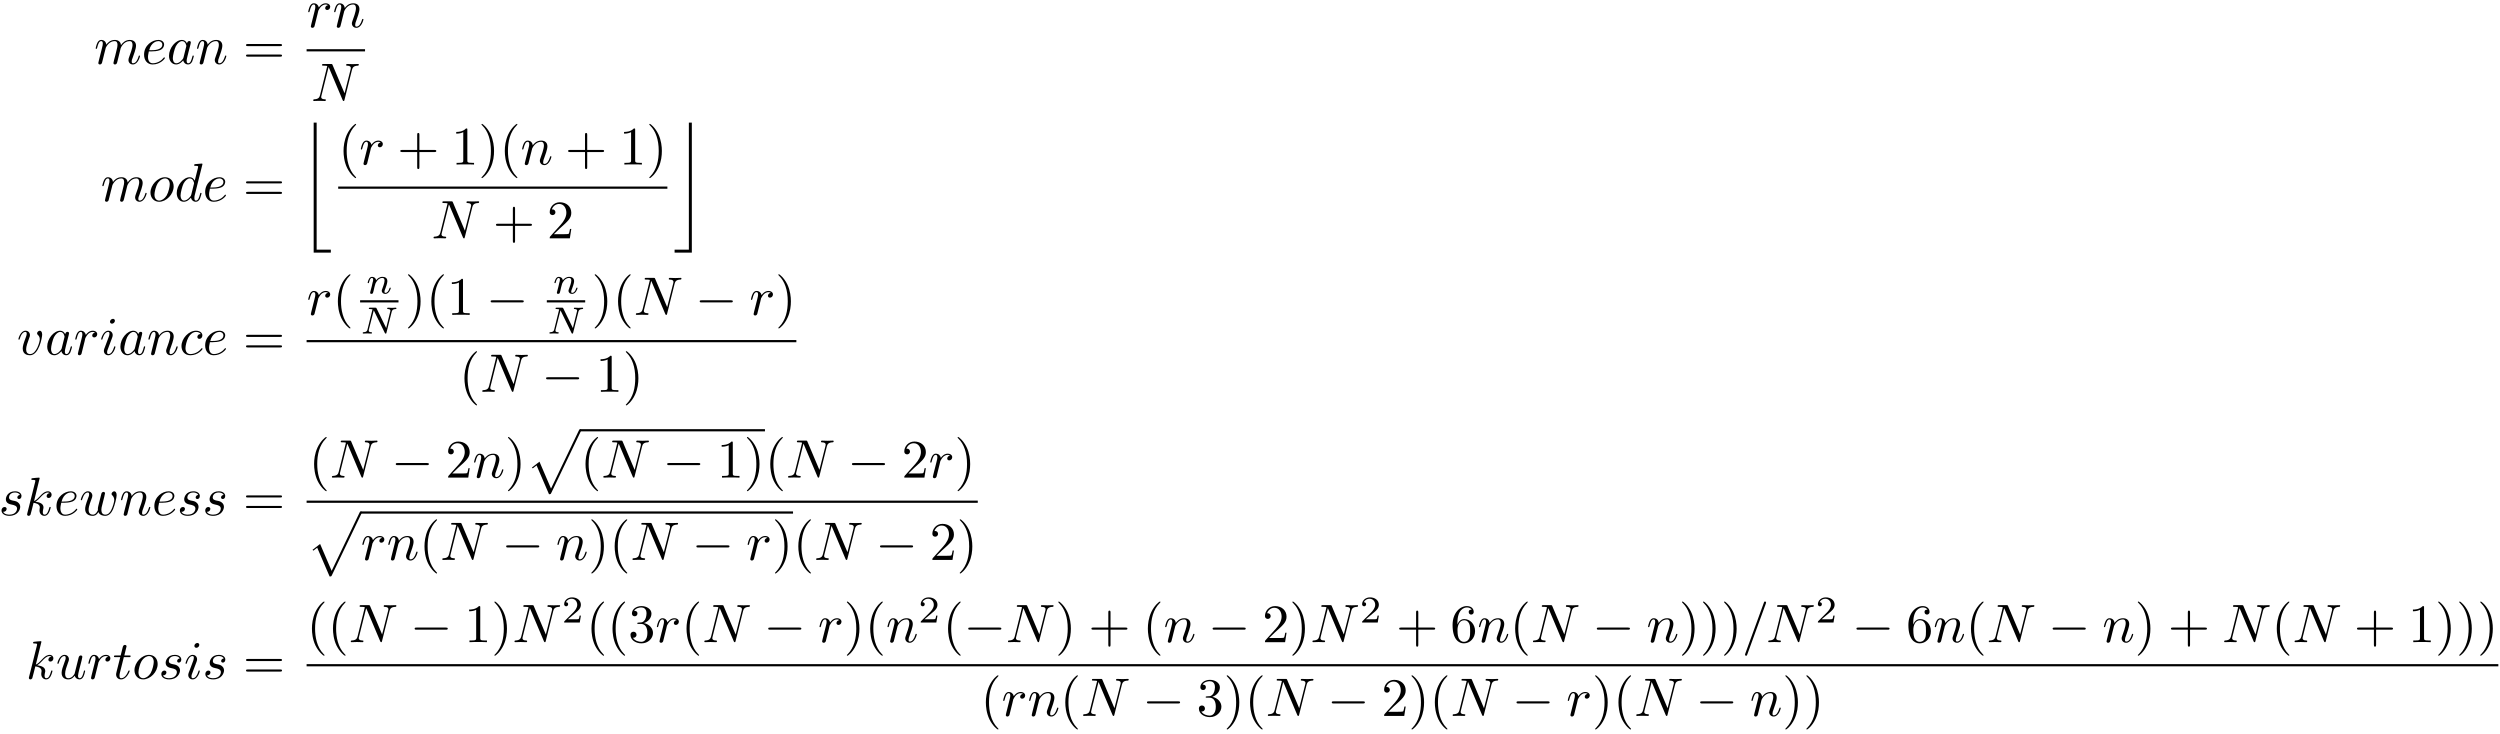 <?xml version="1.0" encoding="UTF-8"?>
<svg xmlns="http://www.w3.org/2000/svg" xmlns:xlink="http://www.w3.org/1999/xlink" width="460pt" height="135pt" viewBox="0 0 460 135" version="1.1">
<defs>
<g>
<symbol overflow="visible" id="glyph0-0">
<path style="stroke:none;" d="M 0.875 -0.594 C 0.844 -0.438 0.781 -0.203 0.781 -0.156 C 0.781 0.016 0.922 0.109 1.078 0.109 C 1.203 0.109 1.375 0.031 1.453 -0.172 C 1.453 -0.188 1.578 -0.656 1.641 -0.906 L 1.859 -1.797 C 1.906 -2.031 1.969 -2.25 2.031 -2.469 C 2.062 -2.641 2.141 -2.938 2.156 -2.969 C 2.297 -3.281 2.828 -4.188 3.781 -4.188 C 4.234 -4.188 4.312 -3.812 4.312 -3.484 C 4.312 -3.234 4.25 -2.953 4.172 -2.656 L 3.891 -1.5 L 3.688 -0.75 C 3.656 -0.547 3.562 -0.203 3.562 -0.156 C 3.562 0.016 3.703 0.109 3.844 0.109 C 4.156 0.109 4.219 -0.141 4.297 -0.453 C 4.438 -1.016 4.812 -2.469 4.891 -2.859 C 4.922 -2.984 5.453 -4.188 6.547 -4.188 C 6.969 -4.188 7.078 -3.844 7.078 -3.484 C 7.078 -2.922 6.656 -1.781 6.453 -1.25 C 6.375 -1.016 6.328 -0.906 6.328 -0.703 C 6.328 -0.234 6.672 0.109 7.141 0.109 C 8.078 0.109 8.453 -1.344 8.453 -1.422 C 8.453 -1.531 8.359 -1.531 8.328 -1.531 C 8.234 -1.531 8.234 -1.5 8.188 -1.344 C 8.031 -0.812 7.719 -0.109 7.172 -0.109 C 7 -0.109 6.922 -0.203 6.922 -0.438 C 6.922 -0.688 7.016 -0.922 7.109 -1.141 C 7.297 -1.672 7.719 -2.766 7.719 -3.344 C 7.719 -3.984 7.312 -4.406 6.562 -4.406 C 5.828 -4.406 5.312 -3.969 4.938 -3.438 C 4.938 -3.562 4.906 -3.906 4.625 -4.141 C 4.375 -4.359 4.062 -4.406 3.812 -4.406 C 2.906 -4.406 2.422 -3.766 2.25 -3.531 C 2.203 -4.109 1.781 -4.406 1.328 -4.406 C 0.875 -4.406 0.688 -4.016 0.594 -3.844 C 0.422 -3.484 0.297 -2.906 0.297 -2.875 C 0.297 -2.766 0.391 -2.766 0.406 -2.766 C 0.516 -2.766 0.516 -2.781 0.578 -3 C 0.75 -3.703 0.953 -4.188 1.312 -4.188 C 1.469 -4.188 1.609 -4.109 1.609 -3.734 C 1.609 -3.516 1.578 -3.406 1.453 -2.891 Z M 0.875 -0.594 "/>
</symbol>
<symbol overflow="visible" id="glyph0-1">
<path style="stroke:none;" d="M 1.859 -2.297 C 2.156 -2.297 2.891 -2.328 3.391 -2.531 C 4.094 -2.828 4.141 -3.422 4.141 -3.562 C 4.141 -4 3.766 -4.406 3.078 -4.406 C 1.969 -4.406 0.453 -3.438 0.453 -1.688 C 0.453 -0.672 1.047 0.109 2.031 0.109 C 3.453 0.109 4.281 -0.953 4.281 -1.062 C 4.281 -1.125 4.234 -1.203 4.172 -1.203 C 4.109 -1.203 4.094 -1.172 4.031 -1.094 C 3.25 -0.109 2.156 -0.109 2.047 -0.109 C 1.266 -0.109 1.172 -0.953 1.172 -1.266 C 1.172 -1.391 1.188 -1.688 1.328 -2.297 Z M 1.391 -2.516 C 1.781 -4.031 2.812 -4.188 3.078 -4.188 C 3.531 -4.188 3.812 -3.891 3.812 -3.562 C 3.812 -2.516 2.219 -2.516 1.797 -2.516 Z M 1.391 -2.516 "/>
</symbol>
<symbol overflow="visible" id="glyph0-2">
<path style="stroke:none;" d="M 3.719 -3.766 C 3.531 -4.141 3.25 -4.406 2.797 -4.406 C 1.641 -4.406 0.406 -2.938 0.406 -1.484 C 0.406 -0.547 0.953 0.109 1.719 0.109 C 1.922 0.109 2.422 0.062 3.016 -0.641 C 3.094 -0.219 3.453 0.109 3.922 0.109 C 4.281 0.109 4.5 -0.125 4.672 -0.438 C 4.828 -0.797 4.969 -1.406 4.969 -1.422 C 4.969 -1.531 4.875 -1.531 4.844 -1.531 C 4.75 -1.531 4.734 -1.484 4.703 -1.344 C 4.531 -0.703 4.359 -0.109 3.953 -0.109 C 3.672 -0.109 3.656 -0.375 3.656 -0.562 C 3.656 -0.781 3.672 -0.875 3.781 -1.312 C 3.891 -1.719 3.906 -1.828 4 -2.203 L 4.359 -3.594 C 4.422 -3.875 4.422 -3.891 4.422 -3.938 C 4.422 -4.109 4.312 -4.203 4.141 -4.203 C 3.891 -4.203 3.75 -3.984 3.719 -3.766 Z M 3.078 -1.188 C 3.016 -1 3.016 -0.984 2.875 -0.812 C 2.438 -0.266 2.031 -0.109 1.75 -0.109 C 1.25 -0.109 1.109 -0.656 1.109 -1.047 C 1.109 -1.547 1.422 -2.766 1.656 -3.234 C 1.969 -3.812 2.406 -4.188 2.812 -4.188 C 3.453 -4.188 3.594 -3.375 3.594 -3.312 C 3.594 -3.25 3.578 -3.188 3.562 -3.141 Z M 3.078 -1.188 "/>
</symbol>
<symbol overflow="visible" id="glyph0-3">
<path style="stroke:none;" d="M 0.875 -0.594 C 0.844 -0.438 0.781 -0.203 0.781 -0.156 C 0.781 0.016 0.922 0.109 1.078 0.109 C 1.203 0.109 1.375 0.031 1.453 -0.172 C 1.453 -0.188 1.578 -0.656 1.641 -0.906 L 1.859 -1.797 C 1.906 -2.031 1.969 -2.25 2.031 -2.469 C 2.062 -2.641 2.141 -2.938 2.156 -2.969 C 2.297 -3.281 2.828 -4.188 3.781 -4.188 C 4.234 -4.188 4.312 -3.812 4.312 -3.484 C 4.312 -2.875 3.828 -1.594 3.672 -1.172 C 3.578 -0.938 3.562 -0.812 3.562 -0.703 C 3.562 -0.234 3.922 0.109 4.391 0.109 C 5.328 0.109 5.688 -1.344 5.688 -1.422 C 5.688 -1.531 5.609 -1.531 5.578 -1.531 C 5.469 -1.531 5.469 -1.5 5.422 -1.344 C 5.219 -0.672 4.891 -0.109 4.406 -0.109 C 4.234 -0.109 4.172 -0.203 4.172 -0.438 C 4.172 -0.688 4.25 -0.922 4.344 -1.141 C 4.531 -1.672 4.953 -2.766 4.953 -3.344 C 4.953 -4 4.531 -4.406 3.812 -4.406 C 2.906 -4.406 2.422 -3.766 2.25 -3.531 C 2.203 -4.094 1.797 -4.406 1.328 -4.406 C 0.875 -4.406 0.688 -4.016 0.594 -3.844 C 0.422 -3.5 0.297 -2.906 0.297 -2.875 C 0.297 -2.766 0.391 -2.766 0.406 -2.766 C 0.516 -2.766 0.516 -2.781 0.578 -3 C 0.75 -3.703 0.953 -4.188 1.312 -4.188 C 1.5 -4.188 1.609 -4.062 1.609 -3.734 C 1.609 -3.516 1.578 -3.406 1.453 -2.891 Z M 0.875 -0.594 "/>
</symbol>
<symbol overflow="visible" id="glyph0-4">
<path style="stroke:none;" d="M 0.875 -0.594 C 0.844 -0.438 0.781 -0.203 0.781 -0.156 C 0.781 0.016 0.922 0.109 1.078 0.109 C 1.203 0.109 1.375 0.031 1.453 -0.172 C 1.469 -0.203 1.797 -1.562 1.844 -1.75 C 1.922 -2.078 2.109 -2.766 2.156 -3.047 C 2.203 -3.172 2.484 -3.641 2.719 -3.859 C 2.797 -3.922 3.094 -4.188 3.516 -4.188 C 3.781 -4.188 3.922 -4.062 3.938 -4.062 C 3.641 -4.016 3.422 -3.781 3.422 -3.516 C 3.422 -3.359 3.531 -3.172 3.797 -3.172 C 4.062 -3.172 4.344 -3.406 4.344 -3.766 C 4.344 -4.109 4.031 -4.406 3.516 -4.406 C 2.875 -4.406 2.438 -3.922 2.25 -3.641 C 2.156 -4.094 1.797 -4.406 1.328 -4.406 C 0.875 -4.406 0.688 -4.016 0.594 -3.844 C 0.422 -3.5 0.297 -2.906 0.297 -2.875 C 0.297 -2.766 0.391 -2.766 0.406 -2.766 C 0.516 -2.766 0.516 -2.781 0.578 -3 C 0.75 -3.703 0.953 -4.188 1.312 -4.188 C 1.469 -4.188 1.609 -4.109 1.609 -3.734 C 1.609 -3.516 1.578 -3.406 1.453 -2.891 Z M 0.875 -0.594 "/>
</symbol>
<symbol overflow="visible" id="glyph0-5">
<path style="stroke:none;" d="M 7.531 -5.766 C 7.641 -6.156 7.812 -6.469 8.609 -6.5 C 8.656 -6.5 8.781 -6.516 8.781 -6.703 C 8.781 -6.703 8.781 -6.812 8.656 -6.812 C 8.328 -6.812 7.969 -6.781 7.641 -6.781 C 7.312 -6.781 6.953 -6.812 6.625 -6.812 C 6.562 -6.812 6.453 -6.812 6.453 -6.609 C 6.453 -6.5 6.547 -6.5 6.625 -6.5 C 7.203 -6.484 7.312 -6.281 7.312 -6.062 C 7.312 -6.031 7.281 -5.875 7.281 -5.859 L 6.156 -1.422 L 3.953 -6.625 C 3.875 -6.797 3.875 -6.812 3.641 -6.812 L 2.297 -6.812 C 2.109 -6.812 2.016 -6.812 2.016 -6.609 C 2.016 -6.5 2.109 -6.5 2.297 -6.5 C 2.344 -6.5 2.969 -6.5 2.969 -6.406 L 1.641 -1.062 C 1.531 -0.656 1.359 -0.344 0.562 -0.312 C 0.5 -0.312 0.391 -0.297 0.391 -0.109 C 0.391 -0.047 0.438 0 0.516 0 C 0.844 0 1.188 -0.031 1.516 -0.031 C 1.859 -0.031 2.219 0 2.547 0 C 2.594 0 2.719 0 2.719 -0.203 C 2.719 -0.297 2.625 -0.312 2.516 -0.312 C 1.938 -0.328 1.859 -0.547 1.859 -0.75 C 1.859 -0.812 1.875 -0.875 1.906 -0.984 L 3.219 -6.234 C 3.266 -6.188 3.266 -6.156 3.312 -6.062 L 5.797 -0.188 C 5.859 -0.016 5.891 0 5.984 0 C 6.094 0 6.094 -0.031 6.141 -0.203 Z M 7.531 -5.766 "/>
</symbol>
<symbol overflow="visible" id="glyph0-6">
<path style="stroke:none;" d="M 4.672 -2.719 C 4.672 -3.766 3.984 -4.406 3.078 -4.406 C 1.75 -4.406 0.406 -2.984 0.406 -1.578 C 0.406 -0.594 1.078 0.109 2 0.109 C 3.328 0.109 4.672 -1.266 4.672 -2.719 Z M 2.016 -0.109 C 1.578 -0.109 1.141 -0.422 1.141 -1.203 C 1.141 -1.688 1.406 -2.766 1.719 -3.266 C 2.219 -4.031 2.797 -4.188 3.078 -4.188 C 3.656 -4.188 3.953 -3.703 3.953 -3.109 C 3.953 -2.719 3.75 -1.672 3.375 -1.031 C 3.016 -0.453 2.469 -0.109 2.016 -0.109 Z M 2.016 -0.109 "/>
</symbol>
<symbol overflow="visible" id="glyph0-7">
<path style="stroke:none;" d="M 5.141 -6.812 C 5.141 -6.812 5.141 -6.922 5.016 -6.922 C 4.859 -6.922 3.922 -6.828 3.75 -6.812 C 3.672 -6.797 3.609 -6.75 3.609 -6.625 C 3.609 -6.5 3.703 -6.5 3.844 -6.5 C 4.328 -6.5 4.344 -6.438 4.344 -6.328 L 4.312 -6.125 L 3.719 -3.766 C 3.531 -4.141 3.25 -4.406 2.797 -4.406 C 1.641 -4.406 0.406 -2.938 0.406 -1.484 C 0.406 -0.547 0.953 0.109 1.719 0.109 C 1.922 0.109 2.422 0.062 3.016 -0.641 C 3.094 -0.219 3.453 0.109 3.922 0.109 C 4.281 0.109 4.5 -0.125 4.672 -0.438 C 4.828 -0.797 4.969 -1.406 4.969 -1.422 C 4.969 -1.531 4.875 -1.531 4.844 -1.531 C 4.75 -1.531 4.734 -1.484 4.703 -1.344 C 4.531 -0.703 4.359 -0.109 3.953 -0.109 C 3.672 -0.109 3.656 -0.375 3.656 -0.562 C 3.656 -0.812 3.672 -0.875 3.703 -1.047 Z M 3.078 -1.188 C 3.016 -1 3.016 -0.984 2.875 -0.812 C 2.438 -0.266 2.031 -0.109 1.75 -0.109 C 1.25 -0.109 1.109 -0.656 1.109 -1.047 C 1.109 -1.547 1.422 -2.766 1.656 -3.234 C 1.969 -3.812 2.406 -4.188 2.812 -4.188 C 3.453 -4.188 3.594 -3.375 3.594 -3.312 C 3.594 -3.25 3.578 -3.188 3.562 -3.141 Z M 3.078 -1.188 "/>
</symbol>
<symbol overflow="visible" id="glyph0-8">
<path style="stroke:none;" d="M 4.672 -3.703 C 4.672 -4.25 4.406 -4.406 4.234 -4.406 C 3.984 -4.406 3.734 -4.141 3.734 -3.922 C 3.734 -3.797 3.781 -3.734 3.891 -3.625 C 4.109 -3.422 4.234 -3.172 4.234 -2.812 C 4.234 -2.391 3.625 -0.109 2.469 -0.109 C 1.953 -0.109 1.719 -0.453 1.719 -0.984 C 1.719 -1.531 2 -2.266 2.297 -3.094 C 2.375 -3.266 2.422 -3.406 2.422 -3.594 C 2.422 -4.031 2.109 -4.406 1.609 -4.406 C 0.672 -4.406 0.297 -2.953 0.297 -2.875 C 0.297 -2.766 0.391 -2.766 0.406 -2.766 C 0.516 -2.766 0.516 -2.797 0.562 -2.953 C 0.859 -3.953 1.281 -4.188 1.578 -4.188 C 1.656 -4.188 1.828 -4.188 1.828 -3.875 C 1.828 -3.625 1.719 -3.344 1.656 -3.172 C 1.219 -2.016 1.094 -1.562 1.094 -1.125 C 1.094 -0.047 1.969 0.109 2.422 0.109 C 4.094 0.109 4.672 -3.188 4.672 -3.703 Z M 4.672 -3.703 "/>
</symbol>
<symbol overflow="visible" id="glyph0-9">
<path style="stroke:none;" d="M 2.828 -6.234 C 2.828 -6.438 2.688 -6.594 2.469 -6.594 C 2.188 -6.594 1.922 -6.328 1.922 -6.062 C 1.922 -5.875 2.062 -5.703 2.297 -5.703 C 2.531 -5.703 2.828 -5.938 2.828 -6.234 Z M 2.078 -2.484 C 2.188 -2.766 2.188 -2.797 2.297 -3.062 C 2.375 -3.266 2.422 -3.406 2.422 -3.594 C 2.422 -4.031 2.109 -4.406 1.609 -4.406 C 0.672 -4.406 0.297 -2.953 0.297 -2.875 C 0.297 -2.766 0.391 -2.766 0.406 -2.766 C 0.516 -2.766 0.516 -2.797 0.562 -2.953 C 0.844 -3.891 1.234 -4.188 1.578 -4.188 C 1.656 -4.188 1.828 -4.188 1.828 -3.875 C 1.828 -3.656 1.75 -3.453 1.719 -3.344 C 1.641 -3.094 1.188 -1.938 1.031 -1.5 C 0.922 -1.25 0.797 -0.922 0.797 -0.703 C 0.797 -0.234 1.141 0.109 1.609 0.109 C 2.547 0.109 2.922 -1.328 2.922 -1.422 C 2.922 -1.531 2.828 -1.531 2.797 -1.531 C 2.703 -1.531 2.703 -1.5 2.656 -1.344 C 2.469 -0.719 2.141 -0.109 1.641 -0.109 C 1.469 -0.109 1.391 -0.203 1.391 -0.438 C 1.391 -0.688 1.453 -0.828 1.688 -1.438 Z M 2.078 -2.484 "/>
</symbol>
<symbol overflow="visible" id="glyph0-10">
<path style="stroke:none;" d="M 3.953 -3.781 C 3.781 -3.781 3.656 -3.781 3.516 -3.656 C 3.344 -3.5 3.328 -3.328 3.328 -3.266 C 3.328 -3.016 3.516 -2.906 3.703 -2.906 C 3.984 -2.906 4.25 -3.156 4.25 -3.547 C 4.25 -4.031 3.781 -4.406 3.078 -4.406 C 1.734 -4.406 0.406 -2.984 0.406 -1.578 C 0.406 -0.672 0.984 0.109 2.031 0.109 C 3.453 0.109 4.281 -0.953 4.281 -1.062 C 4.281 -1.125 4.234 -1.203 4.172 -1.203 C 4.109 -1.203 4.094 -1.172 4.031 -1.094 C 3.25 -0.109 2.156 -0.109 2.047 -0.109 C 1.422 -0.109 1.141 -0.594 1.141 -1.203 C 1.141 -1.609 1.344 -2.578 1.688 -3.188 C 2 -3.766 2.547 -4.188 3.094 -4.188 C 3.422 -4.188 3.812 -4.062 3.953 -3.781 Z M 3.953 -3.781 "/>
</symbol>
<symbol overflow="visible" id="glyph0-11">
<path style="stroke:none;" d="M 3.891 -3.734 C 3.625 -3.719 3.422 -3.5 3.422 -3.281 C 3.422 -3.141 3.516 -2.984 3.734 -2.984 C 3.953 -2.984 4.188 -3.156 4.188 -3.547 C 4.188 -4 3.766 -4.406 3 -4.406 C 1.688 -4.406 1.312 -3.391 1.312 -2.953 C 1.312 -2.172 2.047 -2.031 2.344 -1.969 C 2.859 -1.859 3.375 -1.75 3.375 -1.203 C 3.375 -0.953 3.156 -0.109 1.953 -0.109 C 1.812 -0.109 1.047 -0.109 0.812 -0.641 C 1.203 -0.594 1.453 -0.891 1.453 -1.172 C 1.453 -1.391 1.281 -1.516 1.078 -1.516 C 0.812 -1.516 0.516 -1.312 0.516 -0.859 C 0.516 -0.297 1.094 0.109 1.938 0.109 C 3.562 0.109 3.953 -1.094 3.953 -1.547 C 3.953 -1.906 3.766 -2.156 3.641 -2.266 C 3.375 -2.547 3.078 -2.609 2.641 -2.688 C 2.281 -2.766 1.891 -2.844 1.891 -3.297 C 1.891 -3.578 2.125 -4.188 3 -4.188 C 3.25 -4.188 3.75 -4.109 3.891 -3.734 Z M 3.891 -3.734 "/>
</symbol>
<symbol overflow="visible" id="glyph0-12">
<path style="stroke:none;" d="M 2.859 -6.812 C 2.859 -6.812 2.859 -6.922 2.734 -6.922 C 2.5 -6.922 1.781 -6.844 1.516 -6.812 C 1.438 -6.812 1.328 -6.797 1.328 -6.625 C 1.328 -6.5 1.422 -6.5 1.562 -6.5 C 2.047 -6.5 2.062 -6.438 2.062 -6.328 L 2.031 -6.125 L 0.594 -0.391 C 0.547 -0.25 0.547 -0.234 0.547 -0.172 C 0.547 0.062 0.75 0.109 0.844 0.109 C 0.969 0.109 1.109 0.016 1.172 -0.094 C 1.219 -0.188 1.672 -2.031 1.734 -2.281 C 2.078 -2.25 2.891 -2.094 2.891 -1.438 C 2.891 -1.359 2.891 -1.328 2.859 -1.219 C 2.844 -1.109 2.828 -0.984 2.828 -0.875 C 2.828 -0.297 3.219 0.109 3.734 0.109 C 4.031 0.109 4.312 -0.047 4.531 -0.422 C 4.781 -0.859 4.891 -1.406 4.891 -1.422 C 4.891 -1.531 4.797 -1.531 4.766 -1.531 C 4.672 -1.531 4.656 -1.484 4.625 -1.344 C 4.422 -0.625 4.203 -0.109 3.766 -0.109 C 3.562 -0.109 3.438 -0.219 3.438 -0.578 C 3.438 -0.75 3.484 -0.984 3.516 -1.141 C 3.562 -1.312 3.562 -1.344 3.562 -1.453 C 3.562 -2.094 2.938 -2.375 2.078 -2.5 C 2.391 -2.672 2.719 -2.984 2.938 -3.234 C 3.422 -3.766 3.875 -4.188 4.359 -4.188 C 4.422 -4.188 4.438 -4.188 4.453 -4.172 C 4.578 -4.156 4.578 -4.156 4.672 -4.094 C 4.688 -4.094 4.688 -4.078 4.703 -4.062 C 4.234 -4.031 4.141 -3.641 4.141 -3.516 C 4.141 -3.359 4.25 -3.172 4.516 -3.172 C 4.781 -3.172 5.062 -3.391 5.062 -3.781 C 5.062 -4.078 4.828 -4.406 4.391 -4.406 C 4.109 -4.406 3.656 -4.328 2.938 -3.531 C 2.594 -3.156 2.203 -2.75 1.828 -2.609 Z M 2.859 -6.812 "/>
</symbol>
<symbol overflow="visible" id="glyph0-13">
<path style="stroke:none;" d="M 4.609 -3.375 C 4.656 -3.594 4.75 -3.969 4.75 -4.031 C 4.75 -4.203 4.609 -4.297 4.469 -4.297 C 4.344 -4.297 4.172 -4.219 4.094 -4.016 C 4.062 -3.953 3.594 -2.047 3.531 -1.781 C 3.453 -1.484 3.438 -1.312 3.438 -1.125 C 3.438 -1.016 3.438 -1 3.453 -0.953 C 3.219 -0.422 2.922 -0.109 2.531 -0.109 C 1.734 -0.109 1.734 -0.844 1.734 -1.016 C 1.734 -1.328 1.781 -1.719 2.25 -2.953 C 2.359 -3.25 2.422 -3.391 2.422 -3.594 C 2.422 -4.031 2.094 -4.406 1.609 -4.406 C 0.656 -4.406 0.297 -2.953 0.297 -2.875 C 0.297 -2.766 0.391 -2.766 0.406 -2.766 C 0.516 -2.766 0.516 -2.797 0.562 -2.953 C 0.844 -3.875 1.219 -4.188 1.578 -4.188 C 1.672 -4.188 1.828 -4.172 1.828 -3.859 C 1.828 -3.609 1.719 -3.328 1.641 -3.156 C 1.203 -1.984 1.094 -1.531 1.094 -1.141 C 1.094 -0.234 1.75 0.109 2.5 0.109 C 2.672 0.109 3.141 0.109 3.531 -0.594 C 3.797 0.047 4.484 0.109 4.781 0.109 C 5.531 0.109 5.969 -0.516 6.234 -1.109 C 6.562 -1.891 6.891 -3.234 6.891 -3.703 C 6.891 -4.25 6.625 -4.406 6.453 -4.406 C 6.203 -4.406 5.953 -4.141 5.953 -3.922 C 5.953 -3.797 6.016 -3.734 6.094 -3.656 C 6.203 -3.547 6.453 -3.297 6.453 -2.812 C 6.453 -2.469 6.172 -1.5 5.906 -0.984 C 5.656 -0.453 5.297 -0.109 4.812 -0.109 C 4.344 -0.109 4.078 -0.406 4.078 -0.984 C 4.078 -1.25 4.141 -1.562 4.188 -1.703 Z M 4.609 -3.375 "/>
</symbol>
<symbol overflow="visible" id="glyph0-14">
<path style="stroke:none;" d="M 3.484 -0.562 C 3.594 -0.156 3.953 0.109 4.375 0.109 C 4.719 0.109 4.953 -0.125 5.109 -0.438 C 5.281 -0.797 5.406 -1.406 5.406 -1.422 C 5.406 -1.531 5.328 -1.531 5.297 -1.531 C 5.188 -1.531 5.188 -1.484 5.156 -1.344 C 5.016 -0.781 4.828 -0.109 4.406 -0.109 C 4.203 -0.109 4.094 -0.234 4.094 -0.562 C 4.094 -0.781 4.219 -1.25 4.297 -1.609 L 4.578 -2.688 C 4.609 -2.828 4.703 -3.203 4.75 -3.359 C 4.797 -3.594 4.891 -3.969 4.891 -4.031 C 4.891 -4.203 4.75 -4.297 4.609 -4.297 C 4.562 -4.297 4.297 -4.281 4.219 -3.953 C 4.031 -3.219 3.594 -1.469 3.469 -0.953 C 3.453 -0.906 3.062 -0.109 2.328 -0.109 C 1.812 -0.109 1.719 -0.562 1.719 -0.922 C 1.719 -1.484 2 -2.266 2.25 -2.953 C 2.375 -3.266 2.422 -3.406 2.422 -3.594 C 2.422 -4.031 2.109 -4.406 1.609 -4.406 C 0.656 -4.406 0.297 -2.953 0.297 -2.875 C 0.297 -2.766 0.391 -2.766 0.406 -2.766 C 0.516 -2.766 0.516 -2.797 0.562 -2.953 C 0.812 -3.812 1.203 -4.188 1.578 -4.188 C 1.672 -4.188 1.828 -4.172 1.828 -3.859 C 1.828 -3.625 1.719 -3.328 1.656 -3.188 C 1.281 -2.188 1.078 -1.578 1.078 -1.094 C 1.078 -0.141 1.766 0.109 2.297 0.109 C 2.953 0.109 3.312 -0.344 3.484 -0.562 Z M 3.484 -0.562 "/>
</symbol>
<symbol overflow="visible" id="glyph0-15">
<path style="stroke:none;" d="M 2.047 -3.984 L 2.984 -3.984 C 3.188 -3.984 3.297 -3.984 3.297 -4.188 C 3.297 -4.297 3.188 -4.297 3.016 -4.297 L 2.141 -4.297 C 2.5 -5.719 2.547 -5.906 2.547 -5.969 C 2.547 -6.141 2.422 -6.234 2.25 -6.234 C 2.219 -6.234 1.938 -6.234 1.859 -5.875 L 1.469 -4.297 L 0.531 -4.297 C 0.328 -4.297 0.234 -4.297 0.234 -4.109 C 0.234 -3.984 0.312 -3.984 0.516 -3.984 L 1.391 -3.984 C 0.672 -1.156 0.625 -0.984 0.625 -0.812 C 0.625 -0.266 1 0.109 1.547 0.109 C 2.562 0.109 3.125 -1.344 3.125 -1.422 C 3.125 -1.531 3.047 -1.531 3.016 -1.531 C 2.922 -1.531 2.906 -1.5 2.859 -1.391 C 2.438 -0.344 1.906 -0.109 1.562 -0.109 C 1.359 -0.109 1.25 -0.234 1.25 -0.562 C 1.25 -0.812 1.281 -0.875 1.312 -1.047 Z M 2.047 -3.984 "/>
</symbol>
<symbol overflow="visible" id="glyph0-16">
<path style="stroke:none;" d="M 4.375 -7.094 C 4.422 -7.234 4.422 -7.266 4.422 -7.281 C 4.422 -7.391 4.344 -7.484 4.234 -7.484 C 4.156 -7.484 4.094 -7.453 4.062 -7.391 L 0.594 2.109 C 0.547 2.25 0.547 2.281 0.547 2.297 C 0.547 2.406 0.641 2.5 0.75 2.5 C 0.875 2.5 0.906 2.422 0.969 2.25 Z M 4.375 -7.094 "/>
</symbol>
<symbol overflow="visible" id="glyph1-0">
<path style="stroke:none;" d="M 6.844 -3.266 C 7 -3.266 7.188 -3.266 7.188 -3.453 C 7.188 -3.656 7 -3.656 6.859 -3.656 L 0.891 -3.656 C 0.75 -3.656 0.562 -3.656 0.562 -3.453 C 0.562 -3.266 0.75 -3.266 0.891 -3.266 Z M 6.859 -1.328 C 7 -1.328 7.188 -1.328 7.188 -1.531 C 7.188 -1.719 7 -1.719 6.844 -1.719 L 0.891 -1.719 C 0.75 -1.719 0.562 -1.719 0.562 -1.531 C 0.562 -1.328 0.75 -1.328 0.891 -1.328 Z M 6.859 -1.328 "/>
</symbol>
<symbol overflow="visible" id="glyph1-1">
<path style="stroke:none;" d="M 3.297 2.391 C 3.297 2.359 3.297 2.344 3.125 2.172 C 1.891 0.922 1.562 -0.969 1.562 -2.5 C 1.562 -4.234 1.938 -5.969 3.172 -7.203 C 3.297 -7.328 3.297 -7.344 3.297 -7.375 C 3.297 -7.453 3.266 -7.484 3.203 -7.484 C 3.094 -7.484 2.203 -6.797 1.609 -5.531 C 1.109 -4.438 0.984 -3.328 0.984 -2.5 C 0.984 -1.719 1.094 -0.516 1.641 0.625 C 2.25 1.844 3.094 2.5 3.203 2.5 C 3.266 2.5 3.297 2.469 3.297 2.391 Z M 3.297 2.391 "/>
</symbol>
<symbol overflow="visible" id="glyph1-2">
<path style="stroke:none;" d="M 4.078 -2.297 L 6.859 -2.297 C 7 -2.297 7.188 -2.297 7.188 -2.5 C 7.188 -2.688 7 -2.688 6.859 -2.688 L 4.078 -2.688 L 4.078 -5.484 C 4.078 -5.625 4.078 -5.812 3.875 -5.812 C 3.672 -5.812 3.672 -5.625 3.672 -5.484 L 3.672 -2.688 L 0.891 -2.688 C 0.75 -2.688 0.562 -2.688 0.562 -2.5 C 0.562 -2.297 0.75 -2.297 0.891 -2.297 L 3.672 -2.297 L 3.672 0.5 C 3.672 0.641 3.672 0.828 3.875 0.828 C 4.078 0.828 4.078 0.641 4.078 0.5 Z M 4.078 -2.297 "/>
</symbol>
<symbol overflow="visible" id="glyph1-3">
<path style="stroke:none;" d="M 2.938 -6.375 C 2.938 -6.625 2.938 -6.641 2.703 -6.641 C 2.078 -6 1.203 -6 0.891 -6 L 0.891 -5.688 C 1.094 -5.688 1.672 -5.688 2.188 -5.953 L 2.188 -0.781 C 2.188 -0.422 2.156 -0.312 1.266 -0.312 L 0.953 -0.312 L 0.953 0 C 1.297 -0.031 2.156 -0.031 2.562 -0.031 C 2.953 -0.031 3.828 -0.031 4.172 0 L 4.172 -0.312 L 3.859 -0.312 C 2.953 -0.312 2.938 -0.422 2.938 -0.781 Z M 2.938 -6.375 "/>
</symbol>
<symbol overflow="visible" id="glyph1-4">
<path style="stroke:none;" d="M 2.875 -2.5 C 2.875 -3.266 2.766 -4.469 2.219 -5.609 C 1.625 -6.828 0.766 -7.484 0.672 -7.484 C 0.609 -7.484 0.562 -7.438 0.562 -7.375 C 0.562 -7.344 0.562 -7.328 0.75 -7.141 C 1.734 -6.156 2.297 -4.578 2.297 -2.5 C 2.297 -0.781 1.938 0.969 0.703 2.219 C 0.562 2.344 0.562 2.359 0.562 2.391 C 0.562 2.453 0.609 2.5 0.672 2.5 C 0.766 2.5 1.672 1.812 2.25 0.547 C 2.766 -0.547 2.875 -1.656 2.875 -2.5 Z M 2.875 -2.5 "/>
</symbol>
<symbol overflow="visible" id="glyph1-5">
<path style="stroke:none;" d="M 1.266 -0.766 L 2.328 -1.797 C 3.875 -3.172 4.469 -3.703 4.469 -4.703 C 4.469 -5.844 3.578 -6.641 2.359 -6.641 C 1.234 -6.641 0.5 -5.719 0.5 -4.828 C 0.5 -4.281 1 -4.281 1.031 -4.281 C 1.203 -4.281 1.547 -4.391 1.547 -4.812 C 1.547 -5.062 1.359 -5.328 1.016 -5.328 C 0.938 -5.328 0.922 -5.328 0.891 -5.312 C 1.109 -5.969 1.656 -6.328 2.234 -6.328 C 3.141 -6.328 3.562 -5.516 3.562 -4.703 C 3.562 -3.906 3.078 -3.125 2.516 -2.5 L 0.609 -0.375 C 0.5 -0.266 0.5 -0.234 0.5 0 L 4.203 0 L 4.469 -1.734 L 4.234 -1.734 C 4.172 -1.438 4.109 -1 4 -0.844 C 3.938 -0.766 3.281 -0.766 3.062 -0.766 Z M 1.266 -0.766 "/>
</symbol>
<symbol overflow="visible" id="glyph1-6">
<path style="stroke:none;" d="M 2.891 -3.516 C 3.703 -3.781 4.281 -4.469 4.281 -5.266 C 4.281 -6.078 3.406 -6.641 2.453 -6.641 C 1.453 -6.641 0.688 -6.047 0.688 -5.281 C 0.688 -4.953 0.906 -4.766 1.203 -4.766 C 1.5 -4.766 1.703 -4.984 1.703 -5.281 C 1.703 -5.766 1.234 -5.766 1.094 -5.766 C 1.391 -6.266 2.047 -6.391 2.406 -6.391 C 2.828 -6.391 3.375 -6.172 3.375 -5.281 C 3.375 -5.156 3.344 -4.578 3.094 -4.141 C 2.797 -3.656 2.453 -3.625 2.203 -3.625 C 2.125 -3.609 1.891 -3.594 1.812 -3.594 C 1.734 -3.578 1.672 -3.562 1.672 -3.469 C 1.672 -3.359 1.734 -3.359 1.906 -3.359 L 2.344 -3.359 C 3.156 -3.359 3.531 -2.688 3.531 -1.703 C 3.531 -0.344 2.844 -0.062 2.406 -0.062 C 1.969 -0.062 1.219 -0.234 0.875 -0.812 C 1.219 -0.766 1.531 -0.984 1.531 -1.359 C 1.531 -1.719 1.266 -1.922 0.984 -1.922 C 0.734 -1.922 0.422 -1.781 0.422 -1.344 C 0.422 -0.438 1.344 0.219 2.438 0.219 C 3.656 0.219 4.562 -0.688 4.562 -1.703 C 4.562 -2.516 3.922 -3.297 2.891 -3.516 Z M 2.891 -3.516 "/>
</symbol>
<symbol overflow="visible" id="glyph1-7">
<path style="stroke:none;" d="M 1.312 -3.266 L 1.312 -3.516 C 1.312 -6.031 2.547 -6.391 3.062 -6.391 C 3.297 -6.391 3.719 -6.328 3.938 -5.984 C 3.781 -5.984 3.391 -5.984 3.391 -5.547 C 3.391 -5.234 3.625 -5.078 3.844 -5.078 C 4 -5.078 4.312 -5.172 4.312 -5.562 C 4.312 -6.156 3.875 -6.641 3.047 -6.641 C 1.766 -6.641 0.422 -5.359 0.422 -3.156 C 0.422 -0.484 1.578 0.219 2.5 0.219 C 3.609 0.219 4.562 -0.719 4.562 -2.031 C 4.562 -3.297 3.672 -4.25 2.562 -4.25 C 1.891 -4.25 1.516 -3.75 1.312 -3.266 Z M 2.5 -0.062 C 1.875 -0.062 1.578 -0.656 1.516 -0.812 C 1.328 -1.281 1.328 -2.078 1.328 -2.25 C 1.328 -3.031 1.656 -4.031 2.547 -4.031 C 2.719 -4.031 3.172 -4.031 3.484 -3.406 C 3.656 -3.047 3.656 -2.531 3.656 -2.047 C 3.656 -1.562 3.656 -1.062 3.484 -0.703 C 3.188 -0.109 2.734 -0.062 2.5 -0.062 Z M 2.5 -0.062 "/>
</symbol>
<symbol overflow="visible" id="glyph2-0">
<path style="stroke:none;" d="M 2.5 23.516 L 5.656 23.516 L 5.656 22.969 L 3.047 22.969 L 3.047 -0.406 L 2.5 -0.406 Z M 2.5 23.516 "/>
</symbol>
<symbol overflow="visible" id="glyph2-1">
<path style="stroke:none;" d="M 2.766 22.969 L 0.141 22.969 L 0.141 23.516 L 3.312 23.516 L 3.312 -0.406 L 2.766 -0.406 Z M 2.766 22.969 "/>
</symbol>
<symbol overflow="visible" id="glyph2-2">
<path style="stroke:none;" d="M 4.234 11.562 C 4.531 11.562 4.547 11.547 4.641 11.359 L 10.094 -0.016 C 10.172 -0.156 10.172 -0.172 10.172 -0.203 C 10.172 -0.312 10.094 -0.406 9.969 -0.406 C 9.844 -0.406 9.797 -0.312 9.75 -0.203 L 4.609 10.531 L 2.484 5.578 L 1.094 6.656 L 1.25 6.812 L 1.953 6.266 Z M 4.234 11.562 "/>
</symbol>
<symbol overflow="visible" id="glyph3-0">
<path style="stroke:none;" d="M 0.844 -0.438 C 0.828 -0.344 0.781 -0.172 0.781 -0.156 C 0.781 0 0.906 0.062 1.016 0.062 C 1.141 0.062 1.25 -0.016 1.297 -0.078 C 1.328 -0.141 1.375 -0.375 1.422 -0.516 C 1.453 -0.641 1.531 -0.969 1.562 -1.141 C 1.609 -1.297 1.656 -1.453 1.688 -1.609 C 1.766 -1.891 1.781 -1.953 1.984 -2.234 C 2.172 -2.516 2.5 -2.875 3.031 -2.875 C 3.422 -2.875 3.438 -2.516 3.438 -2.391 C 3.438 -1.969 3.141 -1.203 3.031 -0.906 C 2.953 -0.703 2.922 -0.641 2.922 -0.531 C 2.922 -0.156 3.219 0.062 3.578 0.062 C 4.281 0.062 4.578 -0.891 4.578 -1 C 4.578 -1.094 4.5 -1.094 4.469 -1.094 C 4.375 -1.094 4.375 -1.047 4.344 -0.969 C 4.188 -0.406 3.875 -0.125 3.609 -0.125 C 3.453 -0.125 3.422 -0.219 3.422 -0.375 C 3.422 -0.531 3.469 -0.625 3.594 -0.938 C 3.672 -1.156 3.953 -1.891 3.953 -2.281 C 3.953 -2.953 3.422 -3.078 3.047 -3.078 C 2.469 -3.078 2.078 -2.719 1.875 -2.438 C 1.828 -2.922 1.422 -3.078 1.125 -3.078 C 0.828 -3.078 0.672 -2.859 0.578 -2.703 C 0.422 -2.438 0.328 -2.047 0.328 -2 C 0.328 -1.922 0.422 -1.922 0.453 -1.922 C 0.547 -1.922 0.547 -1.938 0.594 -2.125 C 0.703 -2.531 0.844 -2.875 1.109 -2.875 C 1.297 -2.875 1.344 -2.719 1.344 -2.531 C 1.344 -2.406 1.281 -2.141 1.219 -1.953 C 1.172 -1.766 1.109 -1.484 1.078 -1.328 Z M 0.844 -0.438 "/>
</symbol>
<symbol overflow="visible" id="glyph3-1">
<path style="stroke:none;" d="M 5.812 -4 C 5.875 -4.266 6 -4.5 6.547 -4.516 C 6.578 -4.516 6.688 -4.516 6.688 -4.656 C 6.688 -4.703 6.656 -4.766 6.578 -4.766 C 6.359 -4.766 6.094 -4.734 5.859 -4.734 C 5.688 -4.734 5.297 -4.766 5.125 -4.766 C 5.094 -4.766 4.984 -4.766 4.984 -4.609 C 4.984 -4.516 5.078 -4.516 5.141 -4.516 C 5.469 -4.5 5.578 -4.391 5.578 -4.219 C 5.578 -4.172 5.578 -4.125 5.547 -4.062 L 4.797 -1.016 L 3.031 -4.641 C 2.969 -4.766 2.953 -4.766 2.781 -4.766 L 1.828 -4.766 C 1.703 -4.766 1.609 -4.766 1.609 -4.609 C 1.609 -4.516 1.688 -4.516 1.844 -4.516 C 1.984 -4.516 2.141 -4.5 2.281 -4.469 L 1.359 -0.75 C 1.297 -0.484 1.172 -0.266 0.625 -0.25 C 0.578 -0.25 0.484 -0.25 0.484 -0.109 C 0.484 -0.031 0.531 0 0.578 0 C 0.812 0 1.078 -0.031 1.312 -0.031 C 1.484 -0.031 1.875 0 2.047 0 C 2.125 0 2.188 -0.031 2.188 -0.141 C 2.188 -0.25 2.109 -0.25 2.031 -0.25 C 1.594 -0.266 1.594 -0.453 1.594 -0.547 C 1.594 -0.578 1.594 -0.609 1.609 -0.719 L 2.516 -4.281 L 4.547 -0.125 C 4.594 0 4.625 0 4.703 0 C 4.812 0 4.812 -0.016 4.844 -0.141 Z M 5.812 -4 "/>
</symbol>
<symbol overflow="visible" id="glyph4-0">
<path style="stroke:none;" d="M 6.562 -2.297 C 6.734 -2.297 6.922 -2.297 6.922 -2.5 C 6.922 -2.688 6.734 -2.688 6.562 -2.688 L 1.172 -2.688 C 1 -2.688 0.828 -2.688 0.828 -2.5 C 0.828 -2.297 1 -2.297 1.172 -2.297 Z M 6.562 -2.297 "/>
</symbol>
<symbol overflow="visible" id="glyph5-0">
<path style="stroke:none;" d="M 3.516 -1.266 L 3.281 -1.266 C 3.266 -1.109 3.188 -0.703 3.094 -0.641 C 3.047 -0.594 2.516 -0.594 2.406 -0.594 L 1.125 -0.594 C 1.859 -1.234 2.109 -1.438 2.516 -1.766 C 3.031 -2.172 3.516 -2.609 3.516 -3.266 C 3.516 -4.109 2.781 -4.625 1.891 -4.625 C 1.031 -4.625 0.438 -4.016 0.438 -3.375 C 0.438 -3.031 0.734 -2.984 0.812 -2.984 C 0.969 -2.984 1.172 -3.109 1.172 -3.359 C 1.172 -3.484 1.125 -3.734 0.766 -3.734 C 0.984 -4.219 1.453 -4.375 1.781 -4.375 C 2.484 -4.375 2.844 -3.828 2.844 -3.266 C 2.844 -2.656 2.406 -2.188 2.188 -1.938 L 0.516 -0.266 C 0.438 -0.203 0.438 -0.188 0.438 0 L 3.312 0 Z M 3.516 -1.266 "/>
</symbol>
</g>
</defs>
<g id="surface1">
<g style="fill:rgb(0%,0%,0%);fill-opacity:1;">
  <use xlink:href="#glyph0-0" x="17.308" y="11.753"/>
</g>
<g style="fill:rgb(0%,0%,0%);fill-opacity:1;">
  <use xlink:href="#glyph0-1" x="26.056" y="11.753"/>
</g>
<g style="fill:rgb(0%,0%,0%);fill-opacity:1;">
  <use xlink:href="#glyph0-2" x="30.691" y="11.753"/>
</g>
<g style="fill:rgb(0%,0%,0%);fill-opacity:1;">
  <use xlink:href="#glyph0-3" x="35.956" y="11.753"/>
</g>
<g style="fill:rgb(0%,0%,0%);fill-opacity:1;">
  <use xlink:href="#glyph1-0" x="44.704" y="11.753"/>
</g>
<g style="fill:rgb(0%,0%,0%);fill-opacity:1;">
  <use xlink:href="#glyph0-4" x="56.413" y="5.012"/>
</g>
<g style="fill:rgb(0%,0%,0%);fill-opacity:1;">
  <use xlink:href="#glyph0-3" x="61.183" y="5.012"/>
</g>
<path style="fill:none;stroke-width:4.05;stroke-linecap:butt;stroke-linejoin:miter;stroke:rgb(0%,0%,0%);stroke-opacity:1;stroke-miterlimit:10;" d="M 564.141 1257.461 L 671.68 1257.461 " transform="matrix(0.1,0,0,-0.1,0,135)"/>
<g style="fill:rgb(0%,0%,0%);fill-opacity:1;">
  <use xlink:href="#glyph0-5" x="57.241" y="18.584"/>
</g>
<g style="fill:rgb(0%,0%,0%);fill-opacity:1;">
  <use xlink:href="#glyph0-0" x="18.532" y="37.016"/>
</g>
<g style="fill:rgb(0%,0%,0%);fill-opacity:1;">
  <use xlink:href="#glyph0-6" x="27.28" y="37.016"/>
</g>
<g style="fill:rgb(0%,0%,0%);fill-opacity:1;">
  <use xlink:href="#glyph0-7" x="32.113" y="37.016"/>
</g>
<g style="fill:rgb(0%,0%,0%);fill-opacity:1;">
  <use xlink:href="#glyph0-1" x="37.297" y="37.016"/>
</g>
<g style="fill:rgb(0%,0%,0%);fill-opacity:1;">
  <use xlink:href="#glyph1-0" x="44.704" y="37.016"/>
</g>
<g style="fill:rgb(0%,0%,0%);fill-opacity:1;">
  <use xlink:href="#glyph2-0" x="55.216" y="22.967"/>
</g>
<g style="fill:rgb(0%,0%,0%);fill-opacity:1;">
  <use xlink:href="#glyph1-1" x="62.227" y="30.275"/>
</g>
<g style="fill:rgb(0%,0%,0%);fill-opacity:1;">
  <use xlink:href="#glyph0-4" x="66.097" y="30.275"/>
</g>
<g style="fill:rgb(0%,0%,0%);fill-opacity:1;">
  <use xlink:href="#glyph1-2" x="73.09" y="30.275"/>
</g>
<g style="fill:rgb(0%,0%,0%);fill-opacity:1;">
  <use xlink:href="#glyph1-3" x="83.053" y="30.275"/>
</g>
<g style="fill:rgb(0%,0%,0%);fill-opacity:1;">
  <use xlink:href="#glyph1-4" x="88.03" y="30.275"/>
</g>
<g style="fill:rgb(0%,0%,0%);fill-opacity:1;">
  <use xlink:href="#glyph1-1" x="91.9" y="30.275"/>
</g>
<g style="fill:rgb(0%,0%,0%);fill-opacity:1;">
  <use xlink:href="#glyph0-3" x="95.77" y="30.275"/>
</g>
<g style="fill:rgb(0%,0%,0%);fill-opacity:1;">
  <use xlink:href="#glyph1-2" x="103.969" y="30.275"/>
</g>
<g style="fill:rgb(0%,0%,0%);fill-opacity:1;">
  <use xlink:href="#glyph1-3" x="113.932" y="30.275"/>
</g>
<g style="fill:rgb(0%,0%,0%);fill-opacity:1;">
  <use xlink:href="#glyph1-4" x="118.909" y="30.275"/>
</g>
<path style="fill:none;stroke-width:4.05;stroke-linecap:butt;stroke-linejoin:miter;stroke:rgb(0%,0%,0%);stroke-opacity:1;stroke-miterlimit:10;" d="M 622.266 1004.727 L 1227.969 1004.727 " transform="matrix(0.1,0,0,-0.1,0,135)"/>
<g style="fill:rgb(0%,0%,0%);fill-opacity:1;">
  <use xlink:href="#glyph0-5" x="79.381" y="43.856"/>
</g>
<g style="fill:rgb(0%,0%,0%);fill-opacity:1;">
  <use xlink:href="#glyph1-2" x="90.694" y="43.856"/>
</g>
<g style="fill:rgb(0%,0%,0%);fill-opacity:1;">
  <use xlink:href="#glyph1-5" x="100.648" y="43.856"/>
</g>
<g style="fill:rgb(0%,0%,0%);fill-opacity:1;">
  <use xlink:href="#glyph2-1" x="123.985" y="22.967"/>
</g>
<g style="fill:rgb(0%,0%,0%);fill-opacity:1;">
  <use xlink:href="#glyph0-8" x="3.088" y="65.258"/>
</g>
<g style="fill:rgb(0%,0%,0%);fill-opacity:1;">
  <use xlink:href="#glyph0-2" x="8.281" y="65.258"/>
</g>
<g style="fill:rgb(0%,0%,0%);fill-opacity:1;">
  <use xlink:href="#glyph0-4" x="13.546" y="65.258"/>
</g>
<g style="fill:rgb(0%,0%,0%);fill-opacity:1;">
  <use xlink:href="#glyph0-9" x="18.316" y="65.258"/>
</g>
<g style="fill:rgb(0%,0%,0%);fill-opacity:1;">
  <use xlink:href="#glyph0-2" x="21.745" y="65.258"/>
</g>
<g style="fill:rgb(0%,0%,0%);fill-opacity:1;">
  <use xlink:href="#glyph0-3" x="27.01" y="65.258"/>
</g>
<g style="fill:rgb(0%,0%,0%);fill-opacity:1;">
  <use xlink:href="#glyph0-10" x="32.986" y="65.258"/>
</g>
<g style="fill:rgb(0%,0%,0%);fill-opacity:1;">
  <use xlink:href="#glyph0-1" x="37.297" y="65.258"/>
</g>
<g style="fill:rgb(0%,0%,0%);fill-opacity:1;">
  <use xlink:href="#glyph1-0" x="44.704" y="65.258"/>
</g>
<g style="fill:rgb(0%,0%,0%);fill-opacity:1;">
  <use xlink:href="#glyph0-4" x="56.413" y="57.941"/>
</g>
<g style="fill:rgb(0%,0%,0%);fill-opacity:1;">
  <use xlink:href="#glyph1-1" x="61.183" y="57.941"/>
</g>
<g style="fill:rgb(0%,0%,0%);fill-opacity:1;">
  <use xlink:href="#glyph3-0" x="67.321" y="54.017"/>
</g>
<path style="fill:none;stroke-width:4.05;stroke-linecap:butt;stroke-linejoin:miter;stroke:rgb(0%,0%,0%);stroke-opacity:1;stroke-miterlimit:10;" d="M 662.578 795.547 L 733.242 795.547 " transform="matrix(0.1,0,0,-0.1,0,135)"/>
<g style="fill:rgb(0%,0%,0%);fill-opacity:1;">
  <use xlink:href="#glyph3-1" x="66.259" y="61.379"/>
</g>
<g style="fill:rgb(0%,0%,0%);fill-opacity:1;">
  <use xlink:href="#glyph1-4" x="74.512" y="57.941"/>
</g>
<g style="fill:rgb(0%,0%,0%);fill-opacity:1;">
  <use xlink:href="#glyph1-1" x="78.382" y="57.941"/>
</g>
<g style="fill:rgb(0%,0%,0%);fill-opacity:1;">
  <use xlink:href="#glyph1-3" x="82.252" y="57.941"/>
</g>
<g style="fill:rgb(0%,0%,0%);fill-opacity:1;">
  <use xlink:href="#glyph4-0" x="89.452" y="57.941"/>
</g>
<g style="fill:rgb(0%,0%,0%);fill-opacity:1;">
  <use xlink:href="#glyph3-0" x="101.683" y="54.017"/>
</g>
<path style="fill:none;stroke-width:4.05;stroke-linecap:butt;stroke-linejoin:miter;stroke:rgb(0%,0%,0%);stroke-opacity:1;stroke-miterlimit:10;" d="M 1006.133 795.547 L 1076.758 795.547 " transform="matrix(0.1,0,0,-0.1,0,135)"/>
<g style="fill:rgb(0%,0%,0%);fill-opacity:1;">
  <use xlink:href="#glyph3-1" x="100.612" y="61.379"/>
</g>
<g style="fill:rgb(0%,0%,0%);fill-opacity:1;">
  <use xlink:href="#glyph1-4" x="108.865" y="57.941"/>
</g>
<g style="fill:rgb(0%,0%,0%);fill-opacity:1;">
  <use xlink:href="#glyph1-1" x="112.735" y="57.941"/>
</g>
<g style="fill:rgb(0%,0%,0%);fill-opacity:1;">
  <use xlink:href="#glyph0-5" x="116.605" y="57.941"/>
</g>
<g style="fill:rgb(0%,0%,0%);fill-opacity:1;">
  <use xlink:href="#glyph4-0" x="127.917" y="57.941"/>
</g>
<g style="fill:rgb(0%,0%,0%);fill-opacity:1;">
  <use xlink:href="#glyph0-4" x="137.88" y="57.941"/>
</g>
<g style="fill:rgb(0%,0%,0%);fill-opacity:1;">
  <use xlink:href="#glyph1-4" x="142.65" y="57.941"/>
</g>
<path style="fill:none;stroke-width:4.05;stroke-linecap:butt;stroke-linejoin:miter;stroke:rgb(0%,0%,0%);stroke-opacity:1;stroke-miterlimit:10;" d="M 564.141 722.305 L 1465.312 722.305 " transform="matrix(0.1,0,0,-0.1,0,135)"/>
<g style="fill:rgb(0%,0%,0%);fill-opacity:1;">
  <use xlink:href="#glyph1-1" x="84.475" y="72.098"/>
</g>
<g style="fill:rgb(0%,0%,0%);fill-opacity:1;">
  <use xlink:href="#glyph0-5" x="88.345" y="72.098"/>
</g>
<g style="fill:rgb(0%,0%,0%);fill-opacity:1;">
  <use xlink:href="#glyph4-0" x="99.649" y="72.098"/>
</g>
<g style="fill:rgb(0%,0%,0%);fill-opacity:1;">
  <use xlink:href="#glyph1-3" x="109.612" y="72.098"/>
</g>
<g style="fill:rgb(0%,0%,0%);fill-opacity:1;">
  <use xlink:href="#glyph1-4" x="114.589" y="72.098"/>
</g>
<g style="fill:rgb(0%,0%,0%);fill-opacity:1;">
  <use xlink:href="#glyph0-11" x="-0.233" y="94.805"/>
</g>
<g style="fill:rgb(0%,0%,0%);fill-opacity:1;">
  <use xlink:href="#glyph0-12" x="4.438" y="94.805"/>
</g>
<g style="fill:rgb(0%,0%,0%);fill-opacity:1;">
  <use xlink:href="#glyph0-1" x="9.937" y="94.805"/>
</g>
<g style="fill:rgb(0%,0%,0%);fill-opacity:1;">
  <use xlink:href="#glyph0-13" x="14.572" y="94.805"/>
</g>
<g style="fill:rgb(0%,0%,0%);fill-opacity:1;">
  <use xlink:href="#glyph0-3" x="21.969" y="94.805"/>
</g>
<g style="fill:rgb(0%,0%,0%);fill-opacity:1;">
  <use xlink:href="#glyph0-1" x="27.945" y="94.805"/>
</g>
<g style="fill:rgb(0%,0%,0%);fill-opacity:1;">
  <use xlink:href="#glyph0-11" x="32.58" y="94.805"/>
</g>
<g style="fill:rgb(0%,0%,0%);fill-opacity:1;">
  <use xlink:href="#glyph0-11" x="37.251" y="94.805"/>
</g>
<g style="fill:rgb(0%,0%,0%);fill-opacity:1;">
  <use xlink:href="#glyph1-0" x="44.703" y="94.805"/>
</g>
<g style="fill:rgb(0%,0%,0%);fill-opacity:1;">
  <use xlink:href="#glyph1-1" x="56.809" y="87.884"/>
</g>
<g style="fill:rgb(0%,0%,0%);fill-opacity:1;">
  <use xlink:href="#glyph0-5" x="60.678" y="87.884"/>
</g>
<g style="fill:rgb(0%,0%,0%);fill-opacity:1;">
  <use xlink:href="#glyph4-0" x="71.991" y="87.884"/>
</g>
<g style="fill:rgb(0%,0%,0%);fill-opacity:1;">
  <use xlink:href="#glyph1-5" x="81.954" y="87.884"/>
</g>
<g style="fill:rgb(0%,0%,0%);fill-opacity:1;">
  <use xlink:href="#glyph0-3" x="86.931" y="87.884"/>
</g>
<g style="fill:rgb(0%,0%,0%);fill-opacity:1;">
  <use xlink:href="#glyph1-4" x="92.907" y="87.884"/>
</g>
<g style="fill:rgb(0%,0%,0%);fill-opacity:1;">
  <use xlink:href="#glyph2-2" x="96.778" y="79.37"/>
</g>
<path style="fill:none;stroke-width:4.05;stroke-linecap:butt;stroke-linejoin:miter;stroke:rgb(0%,0%,0%);stroke-opacity:1;stroke-miterlimit:10;" d="M 1067.5 558.32 L 1407.539 558.32 " transform="matrix(0.1,0,0,-0.1,0,135)"/>
<g style="fill:rgb(0%,0%,0%);fill-opacity:1;">
  <use xlink:href="#glyph1-1" x="106.75" y="87.884"/>
</g>
<g style="fill:rgb(0%,0%,0%);fill-opacity:1;">
  <use xlink:href="#glyph0-5" x="110.62" y="87.884"/>
</g>
<g style="fill:rgb(0%,0%,0%);fill-opacity:1;">
  <use xlink:href="#glyph4-0" x="121.933" y="87.884"/>
</g>
<g style="fill:rgb(0%,0%,0%);fill-opacity:1;">
  <use xlink:href="#glyph1-3" x="131.896" y="87.884"/>
</g>
<g style="fill:rgb(0%,0%,0%);fill-opacity:1;">
  <use xlink:href="#glyph1-4" x="136.873" y="87.884"/>
</g>
<g style="fill:rgb(0%,0%,0%);fill-opacity:1;">
  <use xlink:href="#glyph1-1" x="140.743" y="87.884"/>
</g>
<g style="fill:rgb(0%,0%,0%);fill-opacity:1;">
  <use xlink:href="#glyph0-5" x="144.613" y="87.884"/>
</g>
<g style="fill:rgb(0%,0%,0%);fill-opacity:1;">
  <use xlink:href="#glyph4-0" x="155.926" y="87.884"/>
</g>
<g style="fill:rgb(0%,0%,0%);fill-opacity:1;">
  <use xlink:href="#glyph1-5" x="165.889" y="87.884"/>
</g>
<g style="fill:rgb(0%,0%,0%);fill-opacity:1;">
  <use xlink:href="#glyph0-4" x="170.866" y="87.884"/>
</g>
<g style="fill:rgb(0%,0%,0%);fill-opacity:1;">
  <use xlink:href="#glyph1-4" x="175.636" y="87.884"/>
</g>
<path style="fill:none;stroke-width:4.05;stroke-linecap:butt;stroke-linejoin:miter;stroke:rgb(0%,0%,0%);stroke-opacity:1;stroke-miterlimit:10;" d="M 564.141 426.836 L 1799.102 426.836 " transform="matrix(0.1,0,0,-0.1,0,135)"/>
<g style="fill:rgb(0%,0%,0%);fill-opacity:1;">
  <use xlink:href="#glyph2-2" x="56.413" y="94.508"/>
</g>
<path style="fill:none;stroke-width:4.05;stroke-linecap:butt;stroke-linejoin:miter;stroke:rgb(0%,0%,0%);stroke-opacity:1;stroke-miterlimit:10;" d="M 663.75 406.953 L 1459.18 406.953 " transform="matrix(0.1,0,0,-0.1,0,135)"/>
<g style="fill:rgb(0%,0%,0%);fill-opacity:1;">
  <use xlink:href="#glyph0-4" x="66.376" y="103.031"/>
</g>
<g style="fill:rgb(0%,0%,0%);fill-opacity:1;">
  <use xlink:href="#glyph0-3" x="71.146" y="103.031"/>
</g>
<g style="fill:rgb(0%,0%,0%);fill-opacity:1;">
  <use xlink:href="#glyph1-1" x="77.122" y="103.031"/>
</g>
<g style="fill:rgb(0%,0%,0%);fill-opacity:1;">
  <use xlink:href="#glyph0-5" x="80.992" y="103.031"/>
</g>
<g style="fill:rgb(0%,0%,0%);fill-opacity:1;">
  <use xlink:href="#glyph4-0" x="92.305" y="103.031"/>
</g>
<g style="fill:rgb(0%,0%,0%);fill-opacity:1;">
  <use xlink:href="#glyph0-3" x="102.268" y="103.031"/>
</g>
<g style="fill:rgb(0%,0%,0%);fill-opacity:1;">
  <use xlink:href="#glyph1-4" x="108.244" y="103.031"/>
</g>
<g style="fill:rgb(0%,0%,0%);fill-opacity:1;">
  <use xlink:href="#glyph1-1" x="112.114" y="103.031"/>
</g>
<g style="fill:rgb(0%,0%,0%);fill-opacity:1;">
  <use xlink:href="#glyph0-5" x="115.984" y="103.031"/>
</g>
<g style="fill:rgb(0%,0%,0%);fill-opacity:1;">
  <use xlink:href="#glyph4-0" x="127.306" y="103.031"/>
</g>
<g style="fill:rgb(0%,0%,0%);fill-opacity:1;">
  <use xlink:href="#glyph0-4" x="137.268" y="103.031"/>
</g>
<g style="fill:rgb(0%,0%,0%);fill-opacity:1;">
  <use xlink:href="#glyph1-4" x="142.038" y="103.031"/>
</g>
<g style="fill:rgb(0%,0%,0%);fill-opacity:1;">
  <use xlink:href="#glyph1-1" x="145.908" y="103.031"/>
</g>
<g style="fill:rgb(0%,0%,0%);fill-opacity:1;">
  <use xlink:href="#glyph0-5" x="149.778" y="103.031"/>
</g>
<g style="fill:rgb(0%,0%,0%);fill-opacity:1;">
  <use xlink:href="#glyph4-0" x="161.091" y="103.031"/>
</g>
<g style="fill:rgb(0%,0%,0%);fill-opacity:1;">
  <use xlink:href="#glyph1-5" x="171.054" y="103.031"/>
</g>
<g style="fill:rgb(0%,0%,0%);fill-opacity:1;">
  <use xlink:href="#glyph1-4" x="176.031" y="103.031"/>
</g>
<g style="fill:rgb(0%,0%,0%);fill-opacity:1;">
  <use xlink:href="#glyph0-12" x="4.762" y="124.901"/>
</g>
<g style="fill:rgb(0%,0%,0%);fill-opacity:1;">
  <use xlink:href="#glyph0-14" x="10.261" y="124.901"/>
</g>
<g style="fill:rgb(0%,0%,0%);fill-opacity:1;">
  <use xlink:href="#glyph0-4" x="15.967" y="124.901"/>
</g>
<g style="fill:rgb(0%,0%,0%);fill-opacity:1;">
  <use xlink:href="#glyph0-15" x="20.737" y="124.901"/>
</g>
<g style="fill:rgb(0%,0%,0%);fill-opacity:1;">
  <use xlink:href="#glyph0-6" x="24.337" y="124.901"/>
</g>
<g style="fill:rgb(0%,0%,0%);fill-opacity:1;">
  <use xlink:href="#glyph0-11" x="29.17" y="124.901"/>
</g>
<g style="fill:rgb(0%,0%,0%);fill-opacity:1;">
  <use xlink:href="#glyph0-9" x="33.841" y="124.901"/>
</g>
<g style="fill:rgb(0%,0%,0%);fill-opacity:1;">
  <use xlink:href="#glyph0-11" x="37.27" y="124.901"/>
</g>
<g style="fill:rgb(0%,0%,0%);fill-opacity:1;">
  <use xlink:href="#glyph1-0" x="44.704" y="124.901"/>
</g>
<g style="fill:rgb(0%,0%,0%);fill-opacity:1;">
  <use xlink:href="#glyph1-1" x="56.413" y="118.16"/>
</g>
<g style="fill:rgb(0%,0%,0%);fill-opacity:1;">
  <use xlink:href="#glyph1-1" x="60.283" y="118.16"/>
</g>
<g style="fill:rgb(0%,0%,0%);fill-opacity:1;">
  <use xlink:href="#glyph0-5" x="64.153" y="118.16"/>
</g>
<g style="fill:rgb(0%,0%,0%);fill-opacity:1;">
  <use xlink:href="#glyph4-0" x="75.466" y="118.16"/>
</g>
<g style="fill:rgb(0%,0%,0%);fill-opacity:1;">
  <use xlink:href="#glyph1-3" x="85.428" y="118.16"/>
</g>
<g style="fill:rgb(0%,0%,0%);fill-opacity:1;">
  <use xlink:href="#glyph1-4" x="90.405" y="118.16"/>
</g>
<g style="fill:rgb(0%,0%,0%);fill-opacity:1;">
  <use xlink:href="#glyph0-5" x="94.275" y="118.16"/>
</g>
<g style="fill:rgb(0%,0%,0%);fill-opacity:1;">
  <use xlink:href="#glyph5-0" x="103.366" y="114.542"/>
</g>
<g style="fill:rgb(0%,0%,0%);fill-opacity:1;">
  <use xlink:href="#glyph1-1" x="107.848" y="118.16"/>
</g>
<g style="fill:rgb(0%,0%,0%);fill-opacity:1;">
  <use xlink:href="#glyph1-1" x="111.718" y="118.16"/>
</g>
<g style="fill:rgb(0%,0%,0%);fill-opacity:1;">
  <use xlink:href="#glyph1-6" x="115.588" y="118.16"/>
</g>
<g style="fill:rgb(0%,0%,0%);fill-opacity:1;">
  <use xlink:href="#glyph0-4" x="120.565" y="118.16"/>
</g>
<g style="fill:rgb(0%,0%,0%);fill-opacity:1;">
  <use xlink:href="#glyph1-1" x="125.335" y="118.16"/>
</g>
<g style="fill:rgb(0%,0%,0%);fill-opacity:1;">
  <use xlink:href="#glyph0-5" x="129.205" y="118.16"/>
</g>
<g style="fill:rgb(0%,0%,0%);fill-opacity:1;">
  <use xlink:href="#glyph4-0" x="140.527" y="118.16"/>
</g>
<g style="fill:rgb(0%,0%,0%);fill-opacity:1;">
  <use xlink:href="#glyph0-4" x="150.49" y="118.16"/>
</g>
<g style="fill:rgb(0%,0%,0%);fill-opacity:1;">
  <use xlink:href="#glyph1-4" x="155.26" y="118.16"/>
</g>
<g style="fill:rgb(0%,0%,0%);fill-opacity:1;">
  <use xlink:href="#glyph1-1" x="159.13" y="118.16"/>
</g>
<g style="fill:rgb(0%,0%,0%);fill-opacity:1;">
  <use xlink:href="#glyph0-3" x="163" y="118.16"/>
</g>
<g style="fill:rgb(0%,0%,0%);fill-opacity:1;">
  <use xlink:href="#glyph5-0" x="168.976" y="114.542"/>
</g>
<g style="fill:rgb(0%,0%,0%);fill-opacity:1;">
  <use xlink:href="#glyph1-1" x="173.458" y="118.16"/>
</g>
<g style="fill:rgb(0%,0%,0%);fill-opacity:1;">
  <use xlink:href="#glyph4-0" x="177.328" y="118.16"/>
</g>
<g style="fill:rgb(0%,0%,0%);fill-opacity:1;">
  <use xlink:href="#glyph0-5" x="185.076" y="118.16"/>
</g>
<g style="fill:rgb(0%,0%,0%);fill-opacity:1;">
  <use xlink:href="#glyph1-4" x="194.166" y="118.16"/>
</g>
<g style="fill:rgb(0%,0%,0%);fill-opacity:1;">
  <use xlink:href="#glyph1-2" x="200.259" y="118.16"/>
</g>
<g style="fill:rgb(0%,0%,0%);fill-opacity:1;">
  <use xlink:href="#glyph1-1" x="210.222" y="118.16"/>
</g>
<g style="fill:rgb(0%,0%,0%);fill-opacity:1;">
  <use xlink:href="#glyph0-3" x="214.092" y="118.16"/>
</g>
<g style="fill:rgb(0%,0%,0%);fill-opacity:1;">
  <use xlink:href="#glyph4-0" x="222.291" y="118.16"/>
</g>
<g style="fill:rgb(0%,0%,0%);fill-opacity:1;">
  <use xlink:href="#glyph1-5" x="232.254" y="118.16"/>
</g>
<g style="fill:rgb(0%,0%,0%);fill-opacity:1;">
  <use xlink:href="#glyph1-4" x="237.231" y="118.16"/>
</g>
<g style="fill:rgb(0%,0%,0%);fill-opacity:1;">
  <use xlink:href="#glyph0-5" x="241.101" y="118.16"/>
</g>
<g style="fill:rgb(0%,0%,0%);fill-opacity:1;">
  <use xlink:href="#glyph5-0" x="250.192" y="114.542"/>
</g>
<g style="fill:rgb(0%,0%,0%);fill-opacity:1;">
  <use xlink:href="#glyph1-2" x="256.888" y="118.16"/>
</g>
<g style="fill:rgb(0%,0%,0%);fill-opacity:1;">
  <use xlink:href="#glyph1-7" x="266.851" y="118.16"/>
</g>
<g style="fill:rgb(0%,0%,0%);fill-opacity:1;">
  <use xlink:href="#glyph0-3" x="271.828" y="118.16"/>
</g>
<g style="fill:rgb(0%,0%,0%);fill-opacity:1;">
  <use xlink:href="#glyph1-1" x="277.804" y="118.16"/>
</g>
<g style="fill:rgb(0%,0%,0%);fill-opacity:1;">
  <use xlink:href="#glyph0-5" x="281.674" y="118.16"/>
</g>
<g style="fill:rgb(0%,0%,0%);fill-opacity:1;">
  <use xlink:href="#glyph4-0" x="292.987" y="118.16"/>
</g>
<g style="fill:rgb(0%,0%,0%);fill-opacity:1;">
  <use xlink:href="#glyph0-3" x="302.949" y="118.16"/>
</g>
<g style="fill:rgb(0%,0%,0%);fill-opacity:1;">
  <use xlink:href="#glyph1-4" x="308.926" y="118.16"/>
</g>
<g style="fill:rgb(0%,0%,0%);fill-opacity:1;">
  <use xlink:href="#glyph1-4" x="312.796" y="118.16"/>
</g>
<g style="fill:rgb(0%,0%,0%);fill-opacity:1;">
  <use xlink:href="#glyph1-4" x="316.666" y="118.16"/>
</g>
<g style="fill:rgb(0%,0%,0%);fill-opacity:1;">
  <use xlink:href="#glyph0-16" x="320.536" y="118.16"/>
</g>
<g style="fill:rgb(0%,0%,0%);fill-opacity:1;">
  <use xlink:href="#glyph0-5" x="324.964" y="118.16"/>
</g>
<g style="fill:rgb(0%,0%,0%);fill-opacity:1;">
  <use xlink:href="#glyph5-0" x="334.054" y="114.542"/>
</g>
<g style="fill:rgb(0%,0%,0%);fill-opacity:1;">
  <use xlink:href="#glyph4-0" x="340.759" y="118.16"/>
</g>
<g style="fill:rgb(0%,0%,0%);fill-opacity:1;">
  <use xlink:href="#glyph1-7" x="350.722" y="118.16"/>
</g>
<g style="fill:rgb(0%,0%,0%);fill-opacity:1;">
  <use xlink:href="#glyph0-3" x="355.699" y="118.16"/>
</g>
<g style="fill:rgb(0%,0%,0%);fill-opacity:1;">
  <use xlink:href="#glyph1-1" x="361.675" y="118.16"/>
</g>
<g style="fill:rgb(0%,0%,0%);fill-opacity:1;">
  <use xlink:href="#glyph0-5" x="365.545" y="118.16"/>
</g>
<g style="fill:rgb(0%,0%,0%);fill-opacity:1;">
  <use xlink:href="#glyph4-0" x="376.858" y="118.16"/>
</g>
<g style="fill:rgb(0%,0%,0%);fill-opacity:1;">
  <use xlink:href="#glyph0-3" x="386.821" y="118.16"/>
</g>
<g style="fill:rgb(0%,0%,0%);fill-opacity:1;">
  <use xlink:href="#glyph1-4" x="392.797" y="118.16"/>
</g>
<g style="fill:rgb(0%,0%,0%);fill-opacity:1;">
  <use xlink:href="#glyph1-2" x="398.89" y="118.16"/>
</g>
<g style="fill:rgb(0%,0%,0%);fill-opacity:1;">
  <use xlink:href="#glyph0-5" x="408.853" y="118.16"/>
</g>
<g style="fill:rgb(0%,0%,0%);fill-opacity:1;">
  <use xlink:href="#glyph1-1" x="417.943" y="118.16"/>
</g>
<g style="fill:rgb(0%,0%,0%);fill-opacity:1;">
  <use xlink:href="#glyph0-5" x="421.812" y="118.16"/>
</g>
<g style="fill:rgb(0%,0%,0%);fill-opacity:1;">
  <use xlink:href="#glyph1-2" x="433.125" y="118.16"/>
</g>
<g style="fill:rgb(0%,0%,0%);fill-opacity:1;">
  <use xlink:href="#glyph1-3" x="443.088" y="118.16"/>
</g>
<g style="fill:rgb(0%,0%,0%);fill-opacity:1;">
  <use xlink:href="#glyph1-4" x="448.065" y="118.16"/>
</g>
<g style="fill:rgb(0%,0%,0%);fill-opacity:1;">
  <use xlink:href="#glyph1-4" x="451.935" y="118.16"/>
</g>
<g style="fill:rgb(0%,0%,0%);fill-opacity:1;">
  <use xlink:href="#glyph1-4" x="455.805" y="118.16"/>
</g>
<path style="fill:none;stroke-width:4.05;stroke-linecap:butt;stroke-linejoin:miter;stroke:rgb(0%,0%,0%);stroke-opacity:1;stroke-miterlimit:10;" d="M 564.141 125.977 L 4596.953 125.977 " transform="matrix(0.1,0,0,-0.1,0,135)"/>
<g style="fill:rgb(0%,0%,0%);fill-opacity:1;">
  <use xlink:href="#glyph1-1" x="180.415" y="131.732"/>
</g>
<g style="fill:rgb(0%,0%,0%);fill-opacity:1;">
  <use xlink:href="#glyph0-4" x="184.285" y="131.732"/>
</g>
<g style="fill:rgb(0%,0%,0%);fill-opacity:1;">
  <use xlink:href="#glyph0-3" x="189.055" y="131.732"/>
</g>
<g style="fill:rgb(0%,0%,0%);fill-opacity:1;">
  <use xlink:href="#glyph1-1" x="195.031" y="131.732"/>
</g>
<g style="fill:rgb(0%,0%,0%);fill-opacity:1;">
  <use xlink:href="#glyph0-5" x="198.901" y="131.732"/>
</g>
<g style="fill:rgb(0%,0%,0%);fill-opacity:1;">
  <use xlink:href="#glyph4-0" x="210.214" y="131.732"/>
</g>
<g style="fill:rgb(0%,0%,0%);fill-opacity:1;">
  <use xlink:href="#glyph1-6" x="220.177" y="131.732"/>
</g>
<g style="fill:rgb(0%,0%,0%);fill-opacity:1;">
  <use xlink:href="#glyph1-4" x="225.154" y="131.732"/>
</g>
<g style="fill:rgb(0%,0%,0%);fill-opacity:1;">
  <use xlink:href="#glyph1-1" x="229.024" y="131.732"/>
</g>
<g style="fill:rgb(0%,0%,0%);fill-opacity:1;">
  <use xlink:href="#glyph0-5" x="232.894" y="131.732"/>
</g>
<g style="fill:rgb(0%,0%,0%);fill-opacity:1;">
  <use xlink:href="#glyph4-0" x="244.216" y="131.732"/>
</g>
<g style="fill:rgb(0%,0%,0%);fill-opacity:1;">
  <use xlink:href="#glyph1-5" x="254.179" y="131.732"/>
</g>
<g style="fill:rgb(0%,0%,0%);fill-opacity:1;">
  <use xlink:href="#glyph1-4" x="259.156" y="131.732"/>
</g>
<g style="fill:rgb(0%,0%,0%);fill-opacity:1;">
  <use xlink:href="#glyph1-1" x="263.026" y="131.732"/>
</g>
<g style="fill:rgb(0%,0%,0%);fill-opacity:1;">
  <use xlink:href="#glyph0-5" x="266.896" y="131.732"/>
</g>
<g style="fill:rgb(0%,0%,0%);fill-opacity:1;">
  <use xlink:href="#glyph4-0" x="278.209" y="131.732"/>
</g>
<g style="fill:rgb(0%,0%,0%);fill-opacity:1;">
  <use xlink:href="#glyph0-4" x="288.172" y="131.732"/>
</g>
<g style="fill:rgb(0%,0%,0%);fill-opacity:1;">
  <use xlink:href="#glyph1-4" x="292.942" y="131.732"/>
</g>
<g style="fill:rgb(0%,0%,0%);fill-opacity:1;">
  <use xlink:href="#glyph1-1" x="296.812" y="131.732"/>
</g>
<g style="fill:rgb(0%,0%,0%);fill-opacity:1;">
  <use xlink:href="#glyph0-5" x="300.681" y="131.732"/>
</g>
<g style="fill:rgb(0%,0%,0%);fill-opacity:1;">
  <use xlink:href="#glyph4-0" x="312.003" y="131.732"/>
</g>
<g style="fill:rgb(0%,0%,0%);fill-opacity:1;">
  <use xlink:href="#glyph0-3" x="321.966" y="131.732"/>
</g>
<g style="fill:rgb(0%,0%,0%);fill-opacity:1;">
  <use xlink:href="#glyph1-4" x="327.942" y="131.732"/>
</g>
<g style="fill:rgb(0%,0%,0%);fill-opacity:1;">
  <use xlink:href="#glyph1-4" x="331.812" y="131.732"/>
</g>
</g>
</svg>
